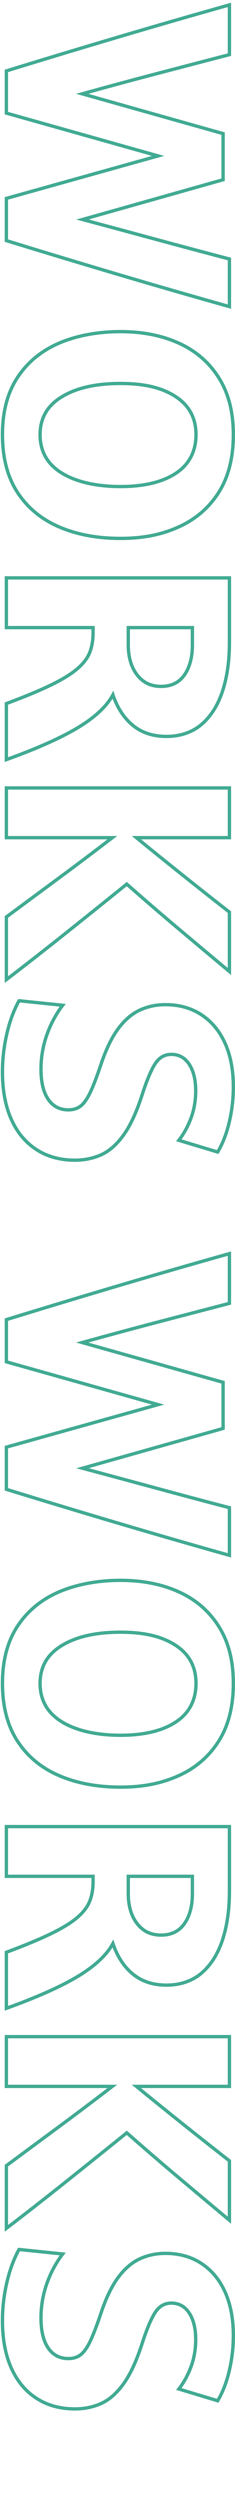 <?xml version="1.0" encoding="UTF-8"?>
<svg id="_レイヤー_1" data-name=" レイヤー 1" xmlns="http://www.w3.org/2000/svg" viewBox="0 0 140.53 1493">
  <defs>
    <style>
      .cls-1, .cls-2 {
        fill: none;
      }

      .cls-2 {
        stroke: #41aa92;
        stroke-miterlimit: 10;
        stroke-width: 2px;
      }
    </style>
  </defs>
  <rect class="cls-1" width="140" height="1493"/>
  <path class="cls-2" d="M3.81,118.49v25.2c22.2,6.84,44.43,13.56,66.69,20.16,22.26,6.6,44.49,13.02,66.69,19.26v-28.44c-14.64-3.84-29.25-7.74-43.83-11.7-14.58-3.96-29.25-7.92-44.01-11.88l84.06-23.76v-27.54L49.17,56.03c14.64-4.08,29.28-8.04,43.92-11.88,14.64-3.84,29.34-7.68,44.1-11.52V2.93c-22.2,6.24-44.43,12.66-66.69,19.26C48.24,28.79,26.01,35.51,3.81,42.35v25.2l90.72,25.56L3.81,118.49Z"/>
  <path class="cls-2" d="M10.47,225.41c-6,9.12-9,20.52-9,34.2s3,25.29,9,34.47c6,9.18,14.31,16.05,24.93,20.61,10.62,4.56,22.83,6.84,36.63,6.84s24.87-2.31,35.01-6.93c10.14-4.62,18.09-11.52,23.85-20.7,5.76-9.18,8.64-20.61,8.64-34.29s-2.88-24.75-8.64-33.93c-5.76-9.18-13.71-16.08-23.85-20.7-10.14-4.62-21.81-6.93-35.01-6.93s-26.01,2.28-36.63,6.84c-10.62,4.56-18.93,11.4-24.93,20.52Zm26.55,57.15c-8.7-5.34-13.05-12.99-13.05-22.95s4.35-17.4,13.05-22.68c8.7-5.28,20.37-7.92,35.01-7.92s25.08,2.64,33.12,7.92c8.04,5.28,12.06,12.84,12.06,22.68s-4.02,17.76-12.06,23.04c-8.04,5.28-19.08,7.92-33.12,7.92s-26.31-2.67-35.01-8.01Z"/>
  <path class="cls-2" d="M3.81,345.11v29.7H55.65v3.24c0,4.2-.63,7.98-1.89,11.34-1.26,3.36-3.66,6.6-7.2,9.72-3.54,3.12-8.73,6.36-15.57,9.72-6.84,3.36-15.9,7.14-27.18,11.34v33.48c18.6-6.72,32.94-13.14,43.02-19.26s16.98-12.6,20.7-19.44c2.64,7.8,6.63,13.89,11.97,18.27,5.34,4.38,12.03,6.57,20.07,6.57s15.39-2.4,20.97-7.2c5.58-4.8,9.75-11.4,12.51-19.8,2.76-8.4,4.14-18.06,4.14-28.98v-38.7H3.81Zm72.9,39.96v-10.26h38.34v10.26c0,7.44-1.59,13.44-4.77,18-3.18,4.56-7.83,6.84-13.95,6.84s-10.77-2.28-14.31-6.84c-3.54-4.56-5.31-10.56-5.31-18h0Z"/>
  <path class="cls-2" d="M3.81,470.56v29.7h63.36c-10.44,8.04-21.06,16.05-31.86,24.03-10.8,7.98-21.3,15.75-31.5,23.31v37.44c11.76-9,23.73-18.36,35.91-28.08,12.18-9.72,24.21-19.38,36.09-28.98,10.2,9,20.43,17.82,30.69,26.46,10.26,8.64,20.49,17.22,30.69,25.74v-35.46c-9.36-7.32-18.66-14.67-27.9-22.05-9.24-7.38-18.48-14.85-27.72-22.41h55.62v-29.7H3.81Z"/>
  <path class="cls-2" d="M11.37,597.64c-3.12,5.64-5.55,12.24-7.29,19.8-1.74,7.56-2.61,15.12-2.61,22.68,0,10.92,1.74,20.31,5.22,28.17,3.48,7.86,8.49,13.92,15.03,18.18,6.54,4.26,14.25,6.39,23.13,6.39,5.64,0,10.86-1.08,15.66-3.24,4.8-2.16,9.24-6.06,13.32-11.7,4.08-5.64,7.8-13.68,11.16-24.12,2.88-8.88,5.52-15.12,7.92-18.72,2.4-3.6,5.58-5.4,9.54-5.4,4.56,0,8.13,1.98,10.71,5.94,2.58,3.96,3.87,9.24,3.87,15.84,0,5.64-.9,10.95-2.7,15.93-1.8,4.98-4.26,9.51-7.38,13.59l23.22,7.02c3-5.04,5.31-11.01,6.93-17.91,1.62-6.9,2.43-13.89,2.43-20.97,0-10.08-1.65-18.78-4.95-26.1-3.3-7.32-8.01-12.99-14.13-17.01-6.12-4.02-13.32-6.03-21.6-6.03-5.52,0-10.65,1.11-15.39,3.33-4.74,2.22-9.03,5.94-12.87,11.16-3.84,5.22-7.26,12.33-10.26,21.33-2.4,7.2-4.53,12.75-6.39,16.65-1.86,3.9-3.78,6.6-5.76,8.1-1.98,1.5-4.41,2.25-7.29,2.25-5.16,0-9.18-2.1-12.06-6.3-2.88-4.2-4.32-10.2-4.32-18,0-6.96,1.14-13.71,3.42-20.25,2.28-6.54,5.46-12.51,9.54-17.91l-26.1-2.7Z"/>
  <path class="cls-2" d="M3.81,864.22v25.2c22.2,6.84,44.43,13.56,66.69,20.16,22.26,6.6,44.49,13.02,66.69,19.26v-28.44c-14.64-3.84-29.25-7.74-43.83-11.7-14.58-3.96-29.25-7.92-44.01-11.88l84.06-23.76v-27.54l-84.24-23.76c14.64-4.08,29.28-8.04,43.92-11.88,14.64-3.84,29.34-7.68,44.1-11.52v-29.7c-22.2,6.24-44.43,12.66-66.69,19.26-22.26,6.6-44.49,13.32-66.69,20.16v25.2l90.72,25.56L3.81,864.22Z"/>
  <path class="cls-2" d="M10.47,971.14c-6,9.12-9,20.52-9,34.2s3,25.29,9,34.47c6,9.18,14.31,16.05,24.93,20.61,10.62,4.56,22.83,6.84,36.63,6.84s24.87-2.31,35.01-6.93c10.14-4.62,18.09-11.52,23.85-20.7,5.76-9.18,8.64-20.61,8.64-34.29s-2.88-24.75-8.64-33.93c-5.76-9.18-13.71-16.08-23.85-20.7-10.14-4.62-21.81-6.93-35.01-6.93s-26.01,2.28-36.63,6.84c-10.62,4.56-18.93,11.4-24.93,20.52Zm26.55,57.15c-8.7-5.34-13.05-12.99-13.05-22.95s4.35-17.4,13.05-22.68c8.7-5.28,20.37-7.92,35.01-7.92s25.08,2.64,33.12,7.92c8.04,5.28,12.06,12.84,12.06,22.68s-4.02,17.76-12.06,23.04c-8.04,5.28-19.08,7.92-33.12,7.92s-26.31-2.67-35.01-8.01Z"/>
  <path class="cls-2" d="M3.81,1090.83v29.7H55.65v3.24c0,4.2-.63,7.98-1.89,11.34-1.26,3.36-3.66,6.6-7.2,9.72-3.54,3.12-8.73,6.36-15.57,9.72-6.84,3.36-15.9,7.14-27.18,11.34v33.48c18.6-6.72,32.94-13.14,43.02-19.26,10.08-6.12,16.98-12.6,20.7-19.44,2.64,7.8,6.63,13.89,11.97,18.27,5.34,4.38,12.03,6.57,20.07,6.57s15.39-2.4,20.97-7.2c5.58-4.8,9.75-11.4,12.51-19.8,2.76-8.4,4.14-18.06,4.14-28.98v-38.7H3.81Zm72.9,39.96v-10.26h38.34v10.26c0,7.44-1.59,13.44-4.77,18-3.18,4.56-7.83,6.84-13.95,6.84s-10.77-2.28-14.31-6.84c-3.54-4.56-5.31-10.56-5.31-18h0Z"/>
  <path class="cls-2" d="M3.81,1216.29v29.7h63.36c-10.44,8.04-21.06,16.05-31.86,24.03-10.8,7.98-21.3,15.75-31.5,23.31v37.44c11.76-9,23.73-18.36,35.91-28.08,12.18-9.72,24.21-19.38,36.09-28.98,10.2,9,20.43,17.82,30.69,26.46,10.26,8.64,20.49,17.22,30.69,25.74v-35.46c-9.36-7.32-18.66-14.67-27.9-22.05-9.24-7.38-18.48-14.85-27.72-22.41h55.62v-29.7H3.81Z"/>
  <path class="cls-2" d="M11.37,1343.37c-3.12,5.64-5.55,12.24-7.29,19.8-1.74,7.56-2.61,15.12-2.61,22.68,0,10.92,1.74,20.31,5.22,28.17,3.48,7.86,8.49,13.92,15.03,18.18,6.54,4.26,14.25,6.39,23.13,6.39,5.64,0,10.86-1.08,15.66-3.24,4.8-2.16,9.24-6.06,13.32-11.7,4.08-5.64,7.8-13.68,11.16-24.12,2.88-8.88,5.52-15.12,7.92-18.72,2.4-3.6,5.58-5.4,9.54-5.4,4.56,0,8.13,1.98,10.71,5.94,2.58,3.96,3.87,9.24,3.87,15.84,0,5.64-.9,10.95-2.7,15.93-1.8,4.98-4.26,9.51-7.38,13.59l23.22,7.02c3-5.04,5.31-11.01,6.93-17.91,1.62-6.9,2.43-13.89,2.43-20.97,0-10.08-1.65-18.78-4.95-26.1-3.3-7.32-8.01-12.99-14.13-17.01-6.12-4.02-13.32-6.03-21.6-6.03-5.52,0-10.65,1.11-15.39,3.33-4.74,2.22-9.03,5.94-12.87,11.16-3.84,5.22-7.26,12.33-10.26,21.33-2.4,7.2-4.53,12.75-6.39,16.65-1.86,3.9-3.78,6.6-5.76,8.1-1.98,1.5-4.41,2.25-7.29,2.25-5.16,0-9.18-2.1-12.06-6.3-2.88-4.2-4.32-10.2-4.32-18,0-6.96,1.14-13.71,3.42-20.25,2.28-6.54,5.46-12.51,9.54-17.91l-26.1-2.7Z"/>
</svg>